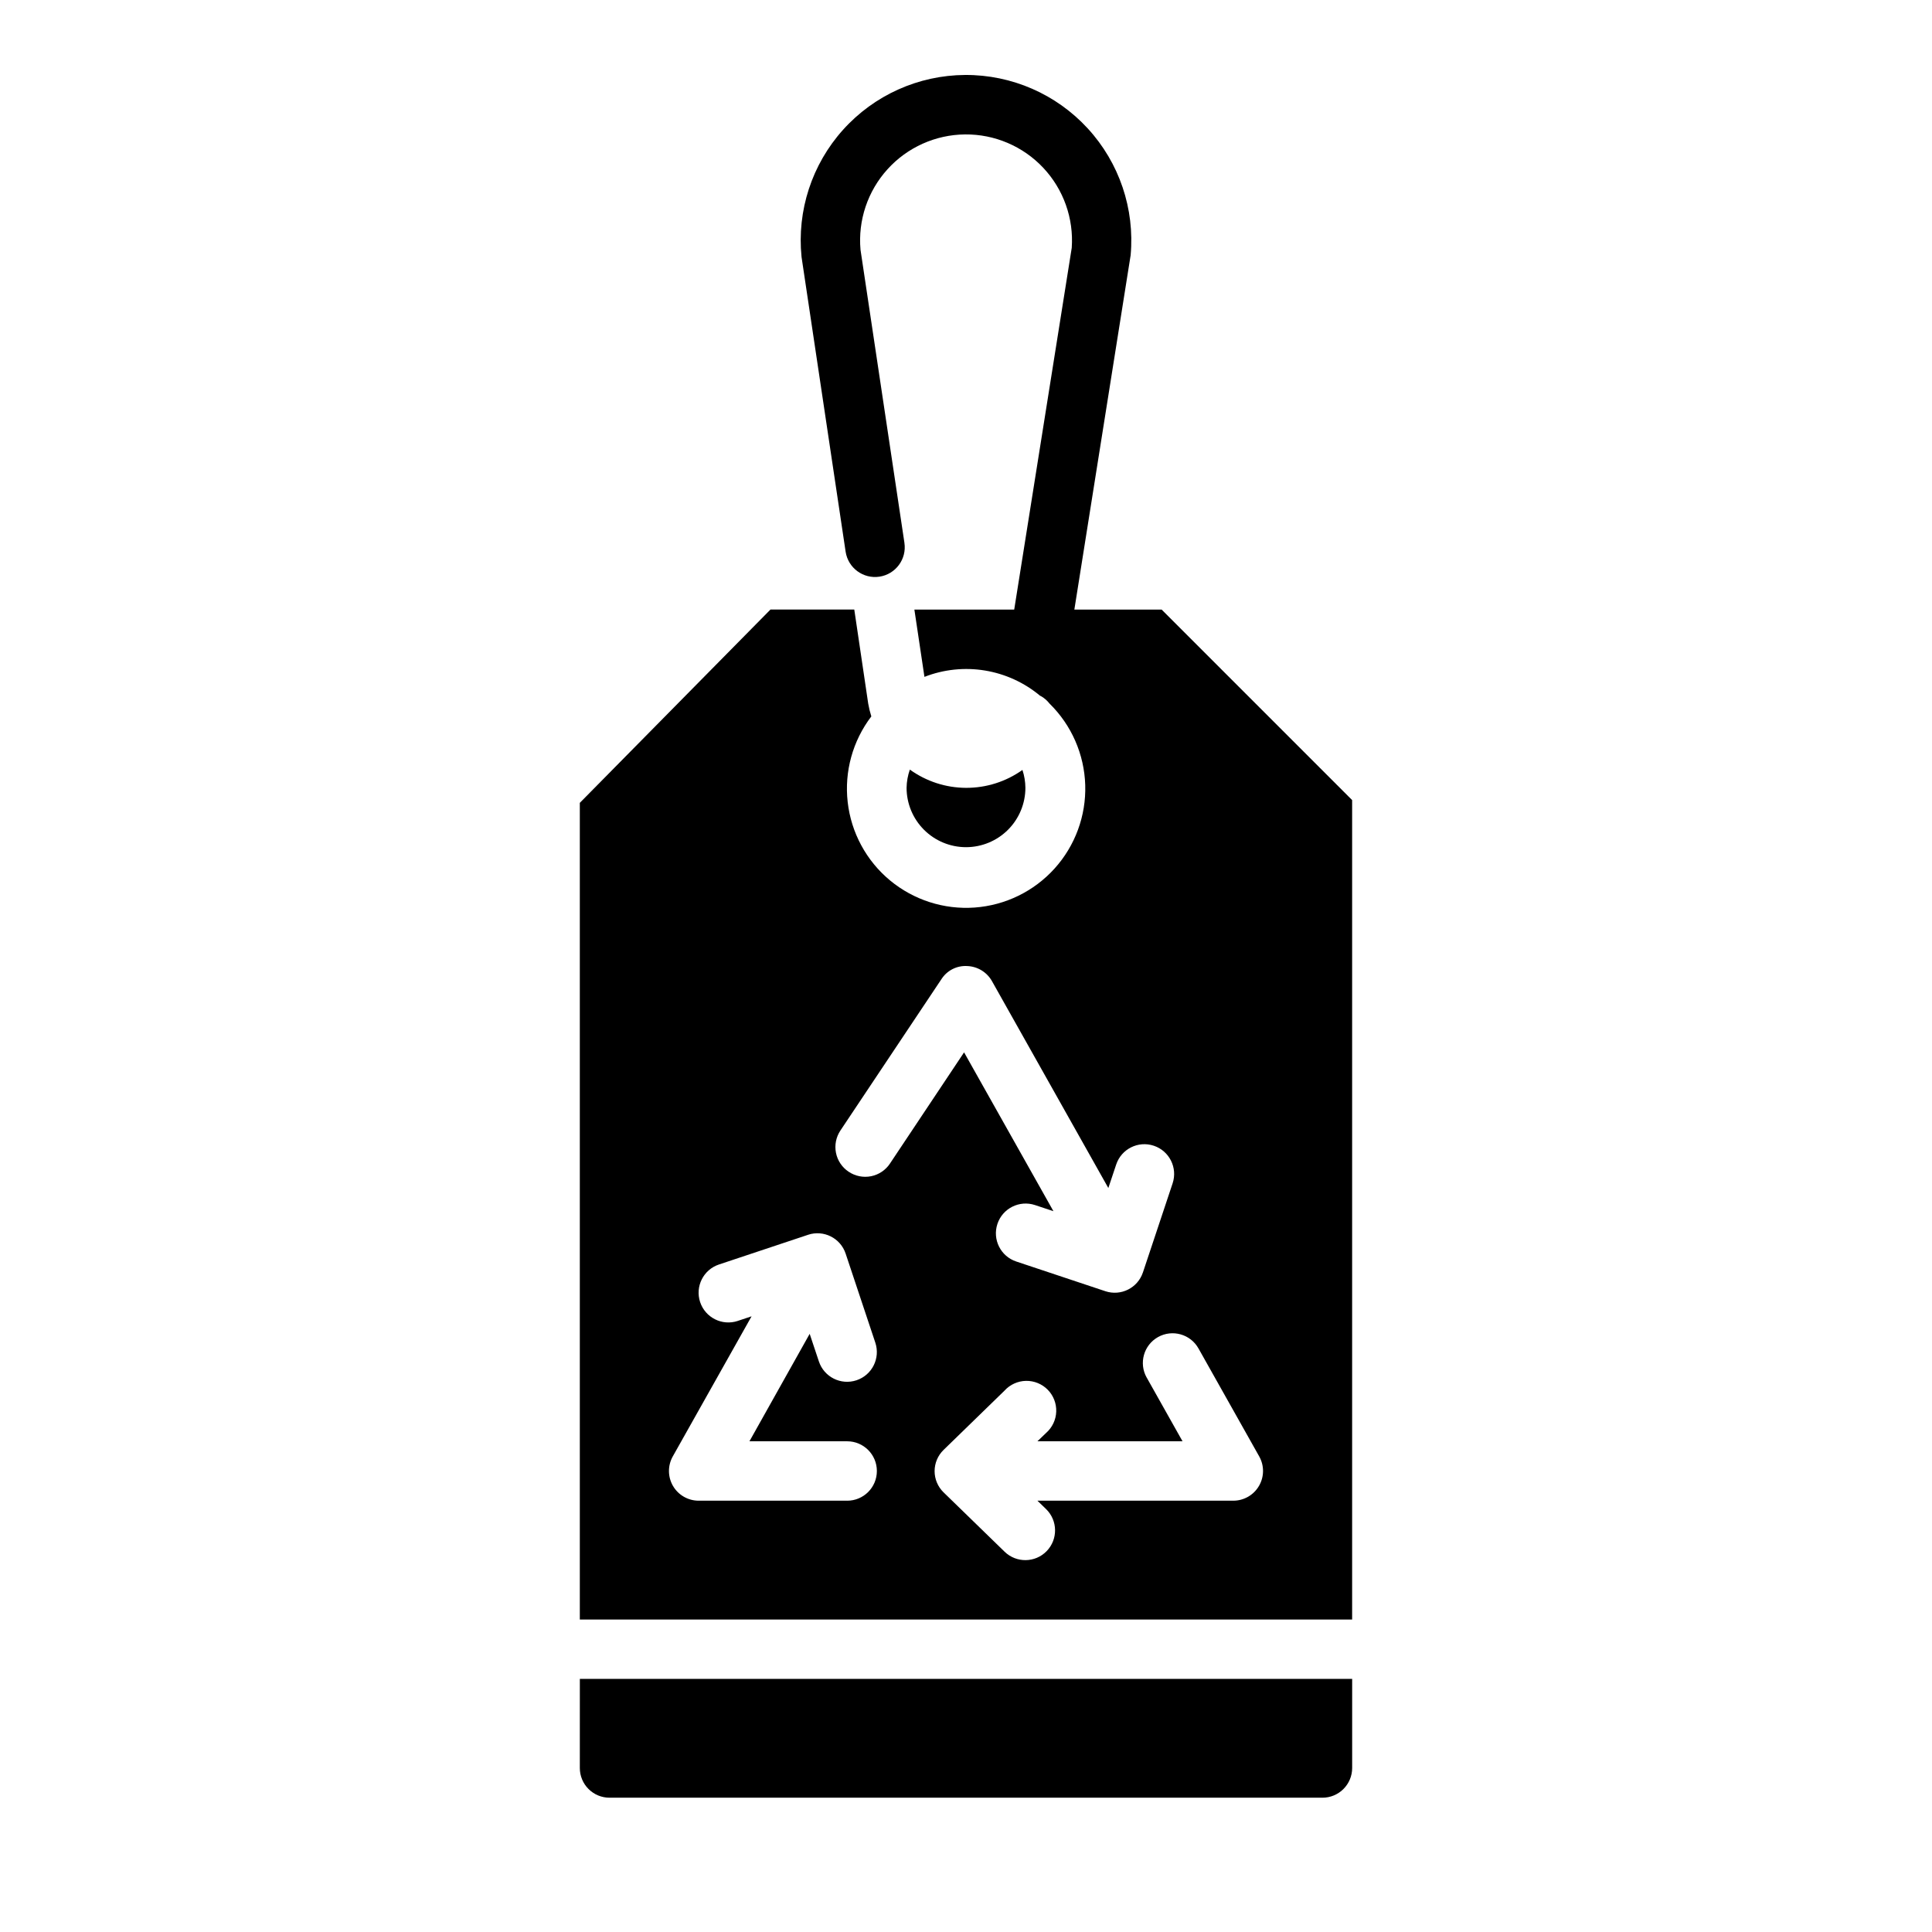 <?xml version="1.0" encoding="UTF-8"?>
<!-- Uploaded to: ICON Repo, www.svgrepo.com, Generator: ICON Repo Mixer Tools -->
<svg fill="#000000" width="800px" height="800px" version="1.1" viewBox="144 144 512 512" xmlns="http://www.w3.org/2000/svg">
 <g>
  <path d="m419.57 320.87c-0.418 0-0.836-0.031-1.246-0.094-4.293-0.684-7.219-4.719-6.535-9.012l16.234-102.09c0.551-7.816-2.191-15.508-7.559-21.215-5.371-5.707-12.883-8.91-20.715-8.836-7.836 0.074-15.285 3.418-20.547 9.227-5.262 5.805-7.856 13.547-7.156 21.352l11.637 77.648-0.004 0.004c0.652 4.301-2.305 8.316-6.609 8.969-4.301 0.652-8.316-2.309-8.969-6.609l-11.684-78.129c-1.242-12.285 2.754-24.523 11.012-33.703 8.254-9.18 20-14.449 32.344-14.516 12.348-0.066 24.148 5.082 32.496 14.176 8.352 9.094 12.477 21.289 11.363 33.586l-16.297 102.61h0.004c-0.609 3.82-3.902 6.633-7.769 6.633z"/>
  <path d="m400 368.51c4.176 0 8.18-1.66 11.133-4.613 2.949-2.953 4.609-6.957 4.609-11.133-0.016-1.605-0.281-3.199-0.785-4.723-4.359 3.106-9.582 4.762-14.934 4.746-5.352-0.016-10.562-1.711-14.902-4.84-0.543 1.551-0.836 3.176-0.867 4.816 0 4.176 1.66 8.18 4.613 11.133 2.953 2.953 6.957 4.613 11.133 4.613z"/>
  <path d="m451.84 305.54h-65.52l2.668 17.84v-0.004c5.102-1.988 10.645-2.57 16.043-1.68 5.402 0.891 10.465 3.215 14.66 6.734h0.094c0.914 0.516 1.715 1.207 2.359 2.031 5.82 5.707 9.203 13.441 9.453 21.59 0.246 8.145-2.668 16.07-8.129 22.121-5.461 6.047-13.051 9.75-21.18 10.336-8.125 0.582-16.168-2-22.438-7.203-6.269-5.207-10.285-12.637-11.203-20.734-0.922-8.098 1.324-16.234 6.266-22.715-0.352-1.109-0.629-2.242-0.828-3.387l-3.691-24.93h-22.215l-50.52 51.223v216.43h204.67v-217.16zm-83.332 236.16h-39.363c-2.793-0.004-5.379-1.488-6.789-3.898-1.41-2.414-1.434-5.394-0.066-7.832l20.883-37.133-3.668 1.219 0.004 0.004c-4.133 1.371-8.594-0.863-9.969-4.992-1.371-4.129 0.863-8.594 4.992-9.965l23.617-7.871v-0.004c4.121-1.367 8.574 0.859 9.949 4.977l7.871 23.617c1.375 4.129-0.859 8.59-4.992 9.965-4.129 1.375-8.59-0.859-9.965-4.992l-2.441-7.312-15.961 28.473h25.898c4.348 0 7.871 3.527 7.871 7.875 0 4.348-3.523 7.871-7.871 7.871zm0.395-87.176h-0.004c-1.738-1.156-2.945-2.957-3.356-5.004-0.41-2.051 0.012-4.176 1.168-5.914l26.766-40.102c1.477-2.324 4.102-3.66 6.848-3.492 2.734 0.105 5.219 1.621 6.559 4.004l30.836 54.82 2.078-6.219c1.371-4.129 5.836-6.363 9.965-4.988s6.363 5.836 4.992 9.965l-7.871 23.617h-0.004c-1.375 4.117-5.828 6.344-9.949 4.973l-23.617-7.871c-4.129-1.371-6.363-5.836-4.988-9.965 1.371-4.129 5.836-6.363 9.965-4.992l4.879 1.621-23.68-42.09-19.609 29.418h0.004c-1.152 1.762-2.965 2.988-5.027 3.406-2.062 0.414-4.207-0.012-5.957-1.188zm108.73 83.277c-1.414 2.414-4 3.898-6.793 3.898h-51.91l2.289 2.227h0.004c3.117 3.039 3.18 8.027 0.145 11.145-3.035 3.117-8.027 3.18-11.145 0.145l-16.184-15.742c-1.508-1.477-2.359-3.496-2.359-5.606s0.852-4.133 2.359-5.606l16.184-15.742v-0.004c1.457-1.598 3.508-2.527 5.672-2.57 2.164-0.039 4.246 0.809 5.766 2.352 1.516 1.543 2.328 3.644 2.25 5.805s-1.039 4.195-2.664 5.625l-2.316 2.227h38.449l-9.5-16.895-0.004 0.004c-2.129-3.793-0.781-8.594 3.008-10.723 3.793-2.129 8.594-0.785 10.723 3.008l16.098 28.621c1.371 2.438 1.344 5.422-0.07 7.832z"/>
  <path d="m297.66 612.54c0 2.09 0.828 4.09 2.305 5.566s3.477 2.305 5.566 2.305h188.93c2.09 0 4.094-0.828 5.566-2.305 1.477-1.477 2.309-3.477 2.309-5.566v-23.617h-204.67z"/>
 </g>
</svg>